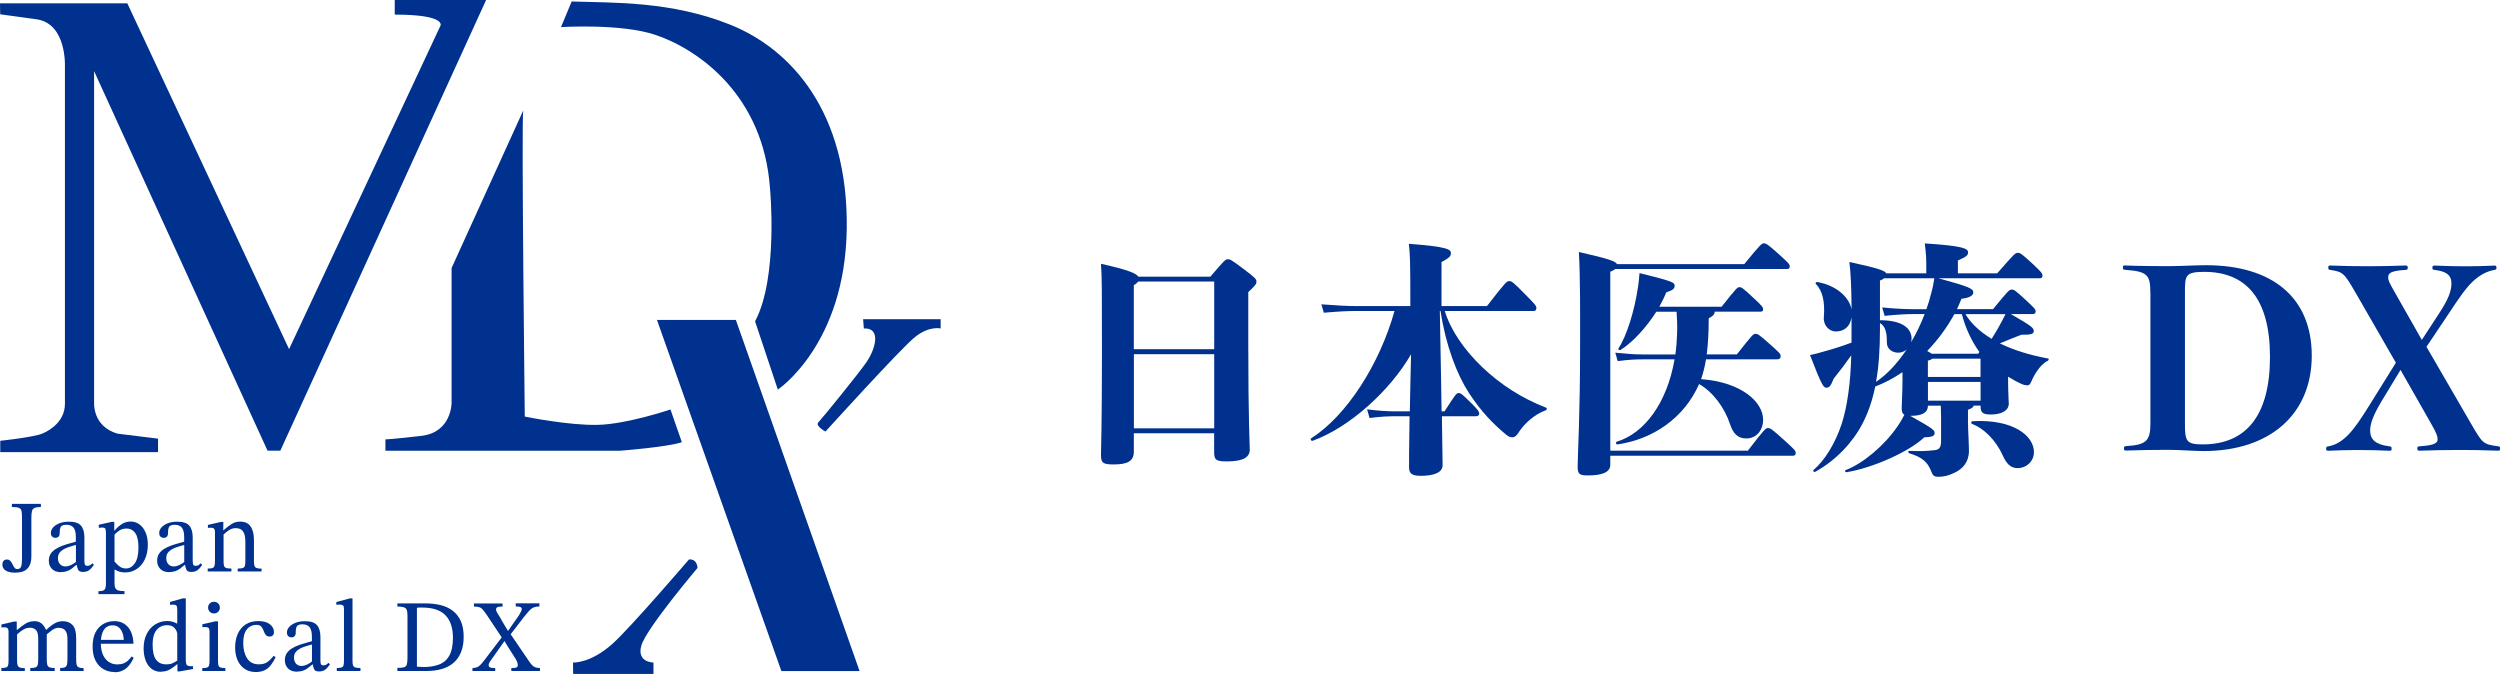 <?xml version="1.0" encoding="UTF-8"?> <svg xmlns="http://www.w3.org/2000/svg" id="_レイヤー_2" data-name="レイヤー 2" viewBox="0 0 386.59 104.21"><defs><style> .cls-1 { fill: #00318e; stroke-width: 0px; } </style></defs><g id="_レイヤー_1-2" data-name="レイヤー 1"><g><g><g><path class="cls-1" d="M61.04,0v2.26c8.04,0,7.07,1.72,7.07,1.72l-23.41,50.01L19.69.52H0s.03,1.69.03,1.69c0,0,.88.11,5.61.77,4.73.66,4.4,7.36,4.4,7.36v52.1c0,2.64-2.2,4.07-3.52,4.62-1.32.55-6.48,1.1-6.48,1.1v1.76h24.4v-2.09l-6.26-.77c-3.85-1.1-3.63-4.73-3.63-4.73V11l26.82,58.69h1.98L75.17,0h-14.13Z"></path><path class="cls-1" d="M80.91,17.09l.02-.04s-.01.01-.02.04Z"></path><path class="cls-1" d="M105.44,68.38l-1.76-5.06s-6.72,2.27-11.23,2.38c-4.51.11-11.3-1.28-11.3-1.28,0,0-.53-45.88-.24-47.33l-11.08,24.36v20.88s0,4.51-4.62,5.06c-4.62.55-5.61.55-5.61.55v1.76h36.27s7.25-.55,9.56-1.32Z"></path><path class="cls-1" d="M101.37,5.4c6.81,2.31,16.71,9.45,17.7,23.74,0,0,1.32,13.74-2.31,20.55l3.52,10.55s10.44-6.92,10.66-24.95c.22-18.03-8.68-27.7-17.92-31.43C103.79.12,94.67.45,88.4.23l-1.65,3.96s9.32-.59,14.62,1.21Z"></path><polygon class="cls-1" points="101.59 49.47 120.83 103.77 132.92 103.77 113.79 49.47 101.59 49.47"></polygon><path class="cls-1" d="M133.47,49.36l.11,1.43c2.86-.11,1.65,3.41.44,5.17-1.21,1.76-6.92,8.79-7.47,9.34-.55.55,1.1,1.43,1.1,1.43,0,0,11.65-12.86,13.85-14.62,2.2-1.76,3.96-1.32,3.96-1.32v-1.43h-11.98Z"></path><path class="cls-1" d="M107.86,87.83s0-1.43-1.32-1.32c0,0-9.06,10.58-11.87,13.08-3.42,3.04-6.06,2.86-6.06,2.86l.02,1.76h12.42v-1.76s-2.64,0-1.87-2.64c.77-2.64,8.68-11.98,8.68-11.98Z"></path></g><g><path class="cls-1" d="M2.26,88.56c-.34,0-.66-.05-.95-.14-.29-.09-.52-.23-.69-.41-.17-.19-.25-.42-.25-.71,0-.24.06-.43.18-.57s.29-.21.52-.21c.19,0,.34.05.46.15.12.1.21.22.29.37.08.14.16.29.23.44.07.15.16.27.25.37s.21.15.36.15c.31,0,.51-.13.6-.38.1-.25.14-.66.14-1.21v-6.39c0-.41-.02-.74-.07-.98-.05-.24-.18-.41-.4-.5-.22-.1-.58-.14-1.09-.14v-.48h4.48v.48c-.43,0-.76.05-.97.14-.21.1-.35.26-.41.5-.06.24-.09.56-.09.98v5.93c0,.52-.06.95-.19,1.29-.13.34-.31.61-.54.8-.23.2-.51.33-.83.41-.32.07-.67.11-1.05.11Z"></path><path class="cls-1" d="M9.44,88.48c-.61,0-1.08-.17-1.41-.51s-.48-.76-.48-1.27c0-.42.1-.78.29-1.07s.46-.54.78-.74c.32-.2.67-.37,1.05-.51.38-.14.75-.25,1.11-.35s.68-.19.95-.27v-.7c0-.69-.12-1.18-.36-1.47-.24-.29-.6-.44-1.07-.44s-.75.1-.88.29-.19.52-.19,1c0,.24-.06.43-.18.55-.12.12-.29.18-.52.18-.16,0-.31-.06-.45-.18-.14-.12-.21-.32-.21-.58,0-.3.11-.58.34-.84.23-.27.55-.48.97-.65.42-.17.91-.25,1.49-.25.87,0,1.48.2,1.84.6s.54,1.02.54,1.84v3.61c0,.33.04.54.11.64s.2.14.37.14c.15,0,.28-.04.41-.11s.24-.17.34-.29l.24.25c-.26.38-.52.66-.75.83-.24.18-.56.26-.96.26-.37,0-.61-.11-.72-.32-.11-.21-.19-.51-.25-.91l-.1-.19v-2.75c-.48.12-.93.25-1.35.41-.42.16-.77.37-1.03.62-.27.25-.4.59-.4,1s.11.71.32.94c.21.23.49.35.83.35.28,0,.56-.07.87-.21.3-.14.6-.33.88-.59l.13.57h-.19c-.24.21-.48.4-.71.57-.23.17-.47.3-.73.39s-.56.14-.9.14Z"></path><path class="cls-1" d="M19.24,91.87h-4.02v-.45c.5,0,.82-.08.95-.25.14-.16.21-.47.21-.91v-7.87c0-.31-.04-.52-.1-.64-.07-.12-.24-.17-.5-.17-.11,0-.28.01-.51.03v-.46l2-.45h.4v1.34h.05c.38-.44.77-.79,1.17-1.03s.83-.36,1.3-.36c.53,0,.99.15,1.39.45.4.3.71.72.94,1.26.23.54.34,1.15.34,1.85,0,.9-.16,1.67-.47,2.31s-.73,1.13-1.26,1.48c-.53.34-1.11.52-1.75.52-.3,0-.58-.03-.85-.1s-.52-.18-.76-.34h-.06v2.08c0,.34.04.6.13.78s.24.3.46.37c.22.06.54.1.95.1v.46ZM19.45,87.91c.56,0,1.03-.27,1.4-.8.37-.53.56-1.35.56-2.45,0-1.01-.16-1.75-.49-2.22-.33-.47-.79-.71-1.38-.71-.42,0-.8.11-1.12.33-.32.22-.56.43-.71.64v4.15c.11.11.24.24.4.41.16.17.35.32.57.45.22.13.48.19.78.19Z"></path><path class="cls-1" d="M26.19,88.48c-.61,0-1.08-.17-1.41-.51s-.48-.76-.48-1.27c0-.42.1-.78.29-1.07s.46-.54.78-.74c.32-.2.67-.37,1.05-.51.38-.14.75-.25,1.11-.35s.68-.19.95-.27v-.7c0-.69-.12-1.18-.36-1.47-.24-.29-.6-.44-1.07-.44s-.75.1-.88.29-.19.52-.19,1c0,.24-.06.43-.18.55-.12.12-.29.18-.52.18-.16,0-.31-.06-.45-.18-.14-.12-.21-.32-.21-.58,0-.3.11-.58.34-.84.23-.27.55-.48.97-.65.42-.17.91-.25,1.49-.25.87,0,1.48.2,1.84.6s.54,1.02.54,1.84v3.61c0,.33.04.54.11.64s.2.14.37.14c.15,0,.28-.04.41-.11s.24-.17.34-.29l.24.25c-.26.38-.52.66-.75.83-.24.18-.56.26-.96.26-.37,0-.61-.11-.72-.32-.11-.21-.19-.51-.25-.91l-.1-.19v-2.75c-.48.12-.93.25-1.35.41-.42.16-.77.37-1.03.62-.27.25-.4.59-.4,1s.11.71.32.94c.21.23.49.35.83.35.28,0,.56-.07.87-.21.3-.14.6-.33.88-.59l.13.57h-.19c-.24.21-.48.4-.71.57-.23.17-.47.3-.73.39s-.56.14-.9.14Z"></path><path class="cls-1" d="M35.76,88.37h-3.64v-.45c.36,0,.62-.03.77-.1.15-.07.25-.19.29-.36s.06-.4.06-.7v-4.47c0-.29-.06-.47-.17-.56-.12-.09-.28-.13-.49-.13-.14,0-.28.01-.43.03v-.46l2.02-.46h.37l-.02,1.46.05.33v4.26c0,.3.02.53.06.7.04.17.15.29.32.36.17.07.45.1.83.1v.45ZM40.43,88.37h-3.67v-.45c.38,0,.66-.03.82-.1s.26-.19.3-.36.06-.4.06-.7v-2.88c0-.64-.07-1.11-.21-1.43-.14-.32-.33-.53-.55-.63s-.46-.15-.7-.15c-.31,0-.58.06-.83.18-.24.12-.46.27-.66.44-.2.17-.38.33-.55.48l-.11-.78h.24c.43-.38.85-.7,1.23-.95s.83-.38,1.33-.38c.72,0,1.26.24,1.61.73.35.49.53,1.19.53,2.1v3.28c0,.3.02.53.07.7s.16.29.33.36c.17.07.43.1.78.1v.45Z"></path></g><g><path class="cls-1" d="M3.84,103.76H.21v-.46c.34,0,.59-.03.74-.09.15-.06.25-.17.3-.33.05-.16.07-.41.07-.72v-4.45c0-.29-.06-.48-.17-.57-.11-.1-.28-.14-.5-.14-.12,0-.26.01-.43.03v-.46l1.99-.46h.38v1.46l.05.35v4.31c0,.3.03.52.1.68.06.15.18.26.35.32.17.06.42.09.75.09v.46ZM8.45,103.76h-3.77v-.46c.38,0,.66-.04.83-.11s.28-.21.33-.41c.05-.2.07-.49.07-.86v-3.15c0-.68-.12-1.13-.36-1.36-.24-.23-.54-.34-.92-.34-.3,0-.57.06-.83.19-.26.13-.5.28-.71.45s-.39.33-.54.48l-.13-.79h.24c.43-.37.85-.69,1.26-.95.4-.26.87-.39,1.42-.39.48,0,.86.14,1.15.41.29.28.51.62.66,1.03.02.03.04.07.05.1.01.04.02.08.03.12v4.2c0,.36.02.64.07.84.05.2.16.34.33.42.17.08.44.12.83.12v.46ZM12.89,103.76h-3.59v-.46c.36,0,.62-.05.78-.14.16-.1.26-.25.29-.45.04-.21.06-.47.06-.79v-3.05c0-.49-.06-.86-.18-1.11s-.29-.43-.49-.53c-.21-.1-.44-.15-.69-.15-.35,0-.69.12-1.03.37-.34.25-.65.49-.92.72l-.17-.79h.24c.43-.43.86-.76,1.27-.99s.83-.33,1.26-.33c.63,0,1.12.2,1.5.59.37.39.56,1.07.56,2.04v3.24c0,.33.02.6.06.8.04.21.14.36.3.45.16.09.43.14.79.14v.46Z"></path><path class="cls-1" d="M17.71,103.92c-.64,0-1.21-.15-1.73-.45-.51-.3-.92-.75-1.22-1.34s-.44-1.31-.44-2.15c0-.89.15-1.62.45-2.2.3-.58.71-1.01,1.22-1.3.51-.29,1.07-.43,1.69-.43.87,0,1.57.3,2.1.91.53.6.82,1.46.86,2.58h-5.17l-.02-.59h3.69c-.01-.39-.08-.76-.21-1.1-.13-.34-.31-.62-.56-.83-.24-.21-.56-.32-.94-.32-.62,0-1.08.24-1.38.72-.31.48-.46,1.16-.46,2.04,0,.73.12,1.34.35,1.83.23.49.54.85.92,1.09.38.24.79.36,1.22.36s.79-.06,1.06-.17.5-.27.69-.45c.19-.19.37-.39.54-.61l.3.22c-.14.3-.3.58-.48.85-.18.27-.38.51-.61.71-.23.2-.5.36-.8.48-.31.12-.67.18-1.08.18Z"></path><path class="cls-1" d="M24.92,103.89c-.59,0-1.09-.16-1.5-.48-.41-.32-.71-.75-.91-1.3-.2-.55-.3-1.16-.3-1.84,0-.88.16-1.63.49-2.27.33-.63.77-1.12,1.33-1.46.56-.34,1.17-.51,1.84-.51.25,0,.51.03.76.1.25.06.49.16.72.29h.06v-2.08c0-.35-.04-.58-.12-.68-.08-.11-.27-.16-.58-.16-.07,0-.21.01-.41.03v-.45l2-.56h.43v9.52c0,.41.06.68.17.8.12.12.32.18.62.18h.33v.43l-2.04.37h-.37v-1.1h-.06c-.3.27-.65.52-1.06.77-.41.25-.88.37-1.41.37ZM25.67,102.74c.37,0,.68-.05.94-.15.25-.1.52-.25.8-.44v-4.2c-.06-.33-.22-.62-.46-.88-.24-.26-.61-.39-1.11-.39-.67,0-1.21.24-1.62.73s-.62,1.23-.62,2.24c0,1.09.18,1.88.53,2.36.36.48.87.72,1.55.72Z"></path><path class="cls-1" d="M34.86,103.76h-3.58v-.45c.36,0,.62-.03.77-.1.15-.07.25-.19.29-.36s.06-.4.06-.7v-4.44c0-.34-.06-.55-.17-.63-.12-.08-.29-.12-.53-.12-.11,0-.24.01-.4.03v-.46l2-.45h.41v6.06c0,.31.02.55.06.72.04.17.15.29.31.35.16.06.42.1.77.1v.45ZM33.08,94.86c-.27,0-.48-.09-.65-.27-.17-.18-.25-.39-.25-.64s.08-.45.25-.63c.16-.18.38-.26.66-.26s.5.09.66.26c.16.17.25.38.25.63s-.08.46-.25.64c-.17.18-.38.27-.66.27Z"></path><path class="cls-1" d="M42.32,101.41l.3.22c-.2.42-.43.81-.69,1.16-.26.35-.58.63-.96.83s-.86.3-1.43.3c-.66,0-1.22-.16-1.7-.48-.48-.32-.84-.76-1.1-1.33-.25-.57-.38-1.22-.38-1.95,0-.84.14-1.56.42-2.18.28-.61.69-1.09,1.22-1.43.54-.34,1.18-.51,1.95-.51s1.34.16,1.77.49c.43.33.64.73.64,1.19,0,.23-.06.41-.17.53-.11.12-.28.18-.5.18s-.41-.06-.53-.18c-.12-.12-.22-.27-.29-.45s-.15-.36-.23-.54c-.08-.18-.19-.33-.33-.45-.14-.12-.35-.18-.63-.18-.65,0-1.15.24-1.52.71-.37.47-.55,1.16-.55,2.08,0,.96.2,1.76.6,2.38s1,.93,1.82.93c.52,0,.94-.11,1.26-.32s.67-.55,1.03-1Z"></path><path class="cls-1" d="M45.94,103.87c-.61,0-1.08-.17-1.41-.51s-.48-.76-.48-1.27c0-.42.1-.78.29-1.07s.46-.54.78-.74c.32-.2.67-.37,1.05-.51.38-.14.75-.25,1.11-.35.36-.1.68-.19.95-.27v-.7c0-.69-.12-1.18-.36-1.47-.24-.29-.6-.44-1.07-.44s-.75.1-.88.29-.19.52-.19,1c0,.24-.06.43-.18.55-.12.12-.29.18-.52.18-.16,0-.31-.06-.45-.18-.14-.12-.21-.32-.21-.58,0-.3.11-.58.34-.84.23-.26.55-.48.97-.65.42-.17.91-.25,1.49-.25.87,0,1.48.2,1.84.6s.54,1.02.54,1.84v3.61c0,.33.04.54.11.64.07.1.2.14.37.14.15,0,.28-.04.41-.11s.24-.17.34-.29l.24.25c-.26.38-.52.66-.75.83-.24.17-.56.26-.96.26-.37,0-.61-.11-.72-.32s-.19-.51-.25-.91l-.1-.19v-2.75c-.48.12-.93.25-1.35.41-.42.16-.77.37-1.03.62-.27.25-.4.59-.4,1s.11.71.32.94c.21.23.49.35.83.35.28,0,.56-.07.87-.21.3-.14.6-.33.88-.59l.13.57h-.19c-.24.21-.48.4-.71.57-.23.17-.47.3-.73.39s-.56.14-.9.14Z"></path><path class="cls-1" d="M55.74,103.76h-3.66v-.46c.35,0,.6-.03.76-.1s.26-.19.29-.35c.04-.16.06-.4.06-.69v-7.98c0-.33-.06-.52-.18-.59-.12-.06-.28-.1-.49-.1-.14,0-.31.01-.51.03v-.43l2.1-.56h.4v9.62c0,.31.02.54.07.71.05.16.16.28.33.34.17.06.45.1.83.1v.46Z"></path><path class="cls-1" d="M66,103.76h-4.55v-.48c.47,0,.81-.03,1.03-.1.22-.07.37-.21.43-.43.06-.22.1-.54.1-.96v-6.66c0-.39-.05-.68-.14-.87s-.25-.31-.48-.37c-.22-.06-.54-.1-.94-.1v-.48h4.37c.83,0,1.6.09,2.31.26.71.18,1.34.46,1.87.87.53.4.95.93,1.25,1.59.3.66.45,1.47.45,2.45,0,.91-.14,1.7-.41,2.37-.27.67-.66,1.22-1.16,1.65s-1.11.75-1.8.95-1.48.31-2.34.31ZM65.41,103.15c.96,0,1.79-.13,2.48-.39s1.22-.72,1.59-1.38.56-1.58.56-2.77c0-1.52-.39-2.67-1.16-3.47-.77-.8-1.98-1.19-3.63-1.19h-.37c-.12,0-.26.01-.41.03v9.11c.16.01.32.02.47.03.15.01.31.02.47.02Z"></path><path class="cls-1" d="M76.57,103.76h-3.51v-.46c.29-.01.52-.05.7-.12.18-.07.36-.19.53-.37.18-.18.39-.43.64-.76l2.77-3.64.52.73h-.22l-1.92,2.72c-.11.14-.22.3-.34.49-.12.19-.18.36-.18.51,0,.14.06.25.19.33.13.08.4.12.83.12v.46ZM83.52,103.76h-4.45v-.46h.16c.31,0,.52-.03.65-.1.13-.06.19-.18.19-.35s-.04-.35-.13-.56c-.08-.2-.23-.47-.45-.79l-1-1.57-.56-.95-.25-.27-2.37-3.56c-.25-.37-.46-.65-.63-.85-.16-.2-.34-.33-.54-.4s-.48-.1-.85-.1v-.48h4.42v.48h-.17c-.3,0-.51.03-.64.1s-.19.19-.19.36c0,.13.05.28.15.46s.23.38.37.6.29.46.41.72l.99,1.65.24.25,3,4.4c.26.38.51.63.72.76.22.12.52.19.91.2v.46ZM81.18,95.2l-2.32,3.02-.49-.68h.21l1.67-2.4c.13-.21.23-.4.31-.56.08-.16.12-.3.12-.43,0-.12-.06-.21-.18-.27-.12-.06-.37-.1-.75-.1v-.48h3.66v.48c-.34.01-.62.05-.83.13-.22.07-.43.21-.63.41-.2.2-.45.49-.75.88Z"></path></g></g><g><path class="cls-1" d="M187.18,42.77c2.18-2.56,2.33-2.68,2.68-2.68s.5.04,2.48,1.53c1.83,1.38,1.95,1.57,1.95,1.91,0,.38-.12.57-1.26,1.64v8.14c0,11.73.23,15.37.23,16.21,0,1.11-.88,1.83-3.52,1.83-1.68,0-1.99-.23-1.99-1.41v-2.94h-12.42v2.83c0,1.49-.99,1.99-3.13,1.99-1.61,0-1.95-.23-1.95-1.41,0-.61.15-4.97.15-15.82,0-10.01,0-11.54-.15-13.8,4.28.96,5.47,1.49,5.77,1.99h11.16ZM175.34,54h12.42v-10.47h-11.74c-.11.15-.31.34-.69.57v9.9ZM187.76,66.24v-11.47h-12.42v11.47h12.42Z"></path><path class="cls-1" d="M223.41,48.08c.96,3.1,3.06,6.04,5.7,8.6,2.9,2.79,6.27,4.93,9.94,6.35.23.08.19.34-.04.42-1.76.65-3.36,2.1-4.21,3.48-.23.38-.57.69-.88.69-.34,0-.57-.04-.99-.38-1.99-1.64-3.9-3.59-5.77-6.46s-3.59-7.34-4.4-12.69h-.11l.19,10.44.08,5.08h.46c1.76-2.75,1.87-2.83,2.18-2.83s.54.15,2.03,1.64c.99.99,1.15,1.26,1.15,1.53s-.15.42-.57.42h-5.2c.08,4.47.11,6.92.11,7.57,0,1.15-1.38,1.64-3.36,1.64-1.53,0-1.83-.42-1.83-1.41,0-.57,0-3.25.08-7.8h-2.29c-.88,0-2.14.04-3.9.27l-.38-1.34c1.8.23,3.17.31,4.28.31h2.33l.08-4.05.11-4.78c-3.21,5.58-9.44,11.28-15.21,13.38-.23.08-.42-.27-.23-.38,5.47-3.48,10.59-11.47,12.88-19.69h-5.92c-1.34,0-2.83.08-5.01.27l-.38-1.3c2.52.19,4.05.27,5.39.27h8.37c0-7.22-.04-7.84-.23-9.63,6.08.46,6.5.88,6.5,1.45,0,.5-.23.69-1.45,1.38v6.8h7.03c2.91-3.75,3.06-3.86,3.44-3.86s.57.11,2.48,2.06c1.61,1.61,1.72,1.8,1.72,2.1,0,.23-.12.46-.38.46h-13.76Z"></path><path class="cls-1" d="M270.27,69.71c2.64-3.44,2.79-3.52,3.13-3.52s.61.15,2.71,2.06c1.38,1.26,1.57,1.45,1.57,1.8,0,.27-.11.42-.42.42h-28.25v1.41c0,1.15-1.26,1.64-3.48,1.64-1.34,0-1.57-.23-1.57-1.41,0-1.64.38-7.49.38-18.84,0-4.51.04-10.36-.19-14.3,4.74,1.07,5.7,1.45,5.89,1.87h19.69c2.56-3.13,2.71-3.21,3.02-3.21.34,0,.54.08,2.37,1.72,1.41,1.3,1.64,1.49,1.64,1.83,0,.27-.12.42-.42.42h-26.57c-.15.15-.42.27-.76.42v27.67h21.25ZM263.81,55.57c-.19,1.19-.46,2.18-.76,3.06,6.27.46,9.59,3.55,9.59,6.27,0,1.68-1.07,2.9-2.6,2.9-1.3,0-2.03-.73-2.52-2.22-.8-2.45-2.6-4.97-4.78-6.19-2.33,5.31-7.22,8.56-12.61,9.33-.23.04-.34-.34-.12-.42,4.28-1.3,7.76-5.96,8.94-12.73h-4.89c-1.15,0-2.1.04-3.9.27l-.38-1.3c2.03.19,3.02.27,4.28.27h5.01c.15-1.03.23-2.14.27-3.25.04-1.19,0-2.18-.08-3.36h-3.13c-1.49,2.33-3.55,4.66-5.54,5.92-.19.11-.42-.08-.31-.27,1.26-1.87,2.48-5.81,3.02-9.52.08-.46.15-1.19.23-2.1,5.12,1.26,5.43,1.45,5.43,1.95,0,.46-.27.69-1.3,1.03-.27.69-.65,1.45-1.07,2.22h9.63c2.33-2.94,2.45-3.02,2.75-3.02.34,0,.5.08,2.29,1.76,1.26,1.15,1.38,1.38,1.38,1.68,0,.23-.12.34-.38.34h-7.11c0,.38-.19.65-.92,1.03,0,2.25-.12,4.09-.31,5.58h4.66c2.45-3.1,2.52-3.17,2.87-3.17s.46,0,2.29,1.64c1.45,1.3,1.61,1.45,1.61,1.8s-.15.5-.65.5h-10.89Z"></path><path class="cls-1" d="M310.97,48.58c3.33,1.91,3.52,2.14,3.52,2.64,0,.42-.42.57-1.91.54-1.11.42-2.22.88-3.33,1.34,2.03.99,4.51,1.8,7.42,2.33.23.04.15.27-.04.38-1.18.57-2.14,2.26-2.52,3.21-.15.38-.34.57-.61.57-.19,0-.61-.08-.84-.19-.76-.34-1.45-.73-2.14-1.15,0,2.52.11,3.86.11,4.17,0,1.11-1.18,1.68-2.79,1.68-1.26,0-1.57-.31-1.57-1.3v-.08h-1.07c-.04.27-.31.42-.88.65v1.8c0,1.15.15,3.44.15,4.55,0,1.76-.99,2.79-2.18,3.36-.99.5-1.8.65-2.56.65-.61,0-.84-.15-1.11-.88-.5-1.3-1.3-2.14-3.36-2.75-.23-.08-.23-.38,0-.38,1.57.08,2.6.04,3.94-.11.61-.08.96-.34.96-1.38v-3.59c0-.61-.04-1.3-.04-1.91h-1.99c0,1.03-.84,1.57-2.6,1.57h-.15c3.63,2.03,3.78,2.22,3.78,2.68,0,.42-.34.61-1.61.65-2.22,2.14-7.8,4.7-12,5.39-.23.04-.34-.27-.12-.34,2.6-.96,6-3.82,7.95-6.69.61-.88.84-1.34,1.11-1.87-.34-.15-.42-.5-.42-1.03,0-.42.12-2.6.12-4.09v-1.45c-1.41.96-2.87,1.72-4.21,2.22-.46,2.22-1.11,4.09-1.99,5.77-1.49,2.87-4.09,5.66-7.3,7.42-.19.11-.42-.15-.23-.31,1.76-1.49,3.36-4.17,4.32-7.07.88-2.71,1.38-6.35,1.49-10.63-.88,1.26-1.76,2.41-2.71,3.59-.46,1.15-.69,1.41-1.11,1.41-.46,0-.69-.19-2.56-5.05.61-.11,1.07-.23,2.14-.54,1.38-.38,2.75-.8,4.28-1.38v-3.9c-.23,1.49-1.19,2.18-2.45,2.18-.99,0-1.95-.96-1.83-2.22.19-2.37-.19-4.05-1.22-5.12-.15-.15,0-.34.23-.31,2.98.54,4.93,2.37,5.28,4.24-.04-4.09-.15-5.66-.34-7.34,4.59.99,5.54,1.38,5.7,1.76h6.19v-.88c0-1.38,0-1.87-.23-3.75,5.96.38,6.69.8,6.69,1.38,0,.46-.19.65-1.57,1.26v1.99h6.08c2.67-3.06,2.79-3.17,3.17-3.17s.57.08,2.45,1.83c1.3,1.22,1.38,1.38,1.38,1.72,0,.23-.11.38-.42.38h-15.67c4.93,1.34,5.39,1.64,5.39,2.18,0,.5-.57.84-1.83.99-.19.53-.46,1.07-.69,1.6h5.58c2.37-2.9,2.52-3.02,2.87-3.02s.5.04,2.18,1.61c1.41,1.3,1.53,1.45,1.53,1.8,0,.23-.11.38-.54.38h-3.25ZM290.71,50.87c0,3.21-.19,5.89-.61,8.18,1.61-1.07,3.29-2.83,4.74-5.01-.34.31-.8.5-1.3.5-.96,0-1.76-.61-1.76-1.53,0-1.68-.23-2.52-1.07-3.06v.92ZM297.89,47.81c.27-.76.54-1.6.73-2.41.27-.96.38-1.64.5-2.37h-7.76c-.19.15-.38.27-.65.34v6.15c3.48,0,4.89,1.26,4.89,2.87,0,.19-.04.34-.08.54.8-1.34,1.49-2.79,2.1-4.36h-1.87c-.88,0-2.52.08-4.32.27l-.38-1.3c1.87.19,3.59.27,4.7.27h2.14ZM302.21,48.58c-1.15,2.1-2.6,4.05-4.2,5.7.34.19.57.31.69.42h7.19l.19-.27c-1.15-1.61-2.1-3.55-2.71-5.85h-1.15ZM298.81,55.46c-.12.11-.34.23-.69.31v2.52h8.14v-2.83h-7.45ZM306.27,61.96v-2.9h-8.14v2.9h8.14ZM303.93,48.58c.84,1.41,2.22,2.71,4.05,3.82.65-1.03,1.19-1.95,1.64-2.83.08-.19.27-.5.5-.99h-6.19ZM314.52,69.91c0,1.45-1.19,2.48-2.49,2.48-.99,0-1.68-.5-2.33-1.95-1.11-2.48-3.02-4.24-4.74-4.89-.23-.08-.15-.42.08-.42,6.34-.34,9.48,2.29,9.48,4.78Z"></path><path class="cls-1" d="M332.52,45.25c0-2.68-.42-3.29-3.86-3.52-.34-.04-.38-.08-.38-.34,0-.31.04-.34.38-.34,1.8.08,4.7.11,6.57.11,1.72,0,4.36-.15,5.89-.15,10.24,0,16.36,4.97,16.36,13.99s-6.42,14.75-16.74,14.75c-1.34,0-3.75-.19-5.5-.19-1.87,0-4.78.04-6.42.11-.34,0-.38-.04-.38-.31,0-.31.04-.34.38-.38,3.06-.19,3.71-.8,3.71-3.52v-20.22ZM337.87,65.47c0,2.75.19,3.25,2.75,3.25,6.69,0,10.4-4.43,10.4-13.53s-3.75-13.15-10.17-13.15c-2.94,0-2.98.57-2.98,3.17v20.26Z"></path><path class="cls-1" d="M364.2,45.18c-1.72-3.02-1.95-3.13-3.82-3.44-.31-.04-.34-.08-.34-.34,0-.31.04-.34.31-.34,1.91.08,4.01.11,5.85.11,1.72,0,3.82-.04,5.7-.11.38,0,.42.04.42.34s-.04.31-.42.34c-2.22.15-2.6.5-2.6,1.15,0,.5.19.84,1.03,2.33l4.17,7.34,2.52-3.86c1.53-2.33,2.06-3.59,2.06-4.89,0-1.19-.69-1.83-2.52-2.06-.38-.04-.42-.08-.42-.34,0-.31.04-.34.42-.34,1.8.08,3.48.11,4.93.11s2.71-.04,4.17-.11c.34,0,.38.04.38.34,0,.27-.04.27-.38.34-1.03.19-2.18.73-3.33,1.83-1.11,1.07-2.22,2.71-3.86,5.2l-3.25,4.85,6.92,11.93c1.76,3.02,1.83,3.13,4.09,3.44.34.04.38.08.38.38,0,.27-.04.31-.38.31-2.03-.08-4.05-.11-5.73-.11-1.87,0-4.59.04-6.31.11-.34,0-.38-.04-.38-.34,0-.27.04-.31.38-.34,2.41-.15,2.75-.57,2.75-1.07s-.15-.92-.99-2.41l-4.74-8.33-2.94,4.85c-1.3,2.18-1.76,3.48-1.76,4.51,0,1.38.8,2.18,2.94,2.45.34.04.38.08.38.38,0,.27-.04.31-.38.31-1.53-.08-3.33-.11-4.85-.11s-2.98.04-4.51.11c-.34,0-.38-.04-.38-.31,0-.31.04-.31.38-.38,1.07-.19,2.03-.76,3.02-1.76,1.03-1.07,1.95-2.41,3.67-5.2l3.71-5.96-6.27-10.89Z"></path></g></g></g></svg> 